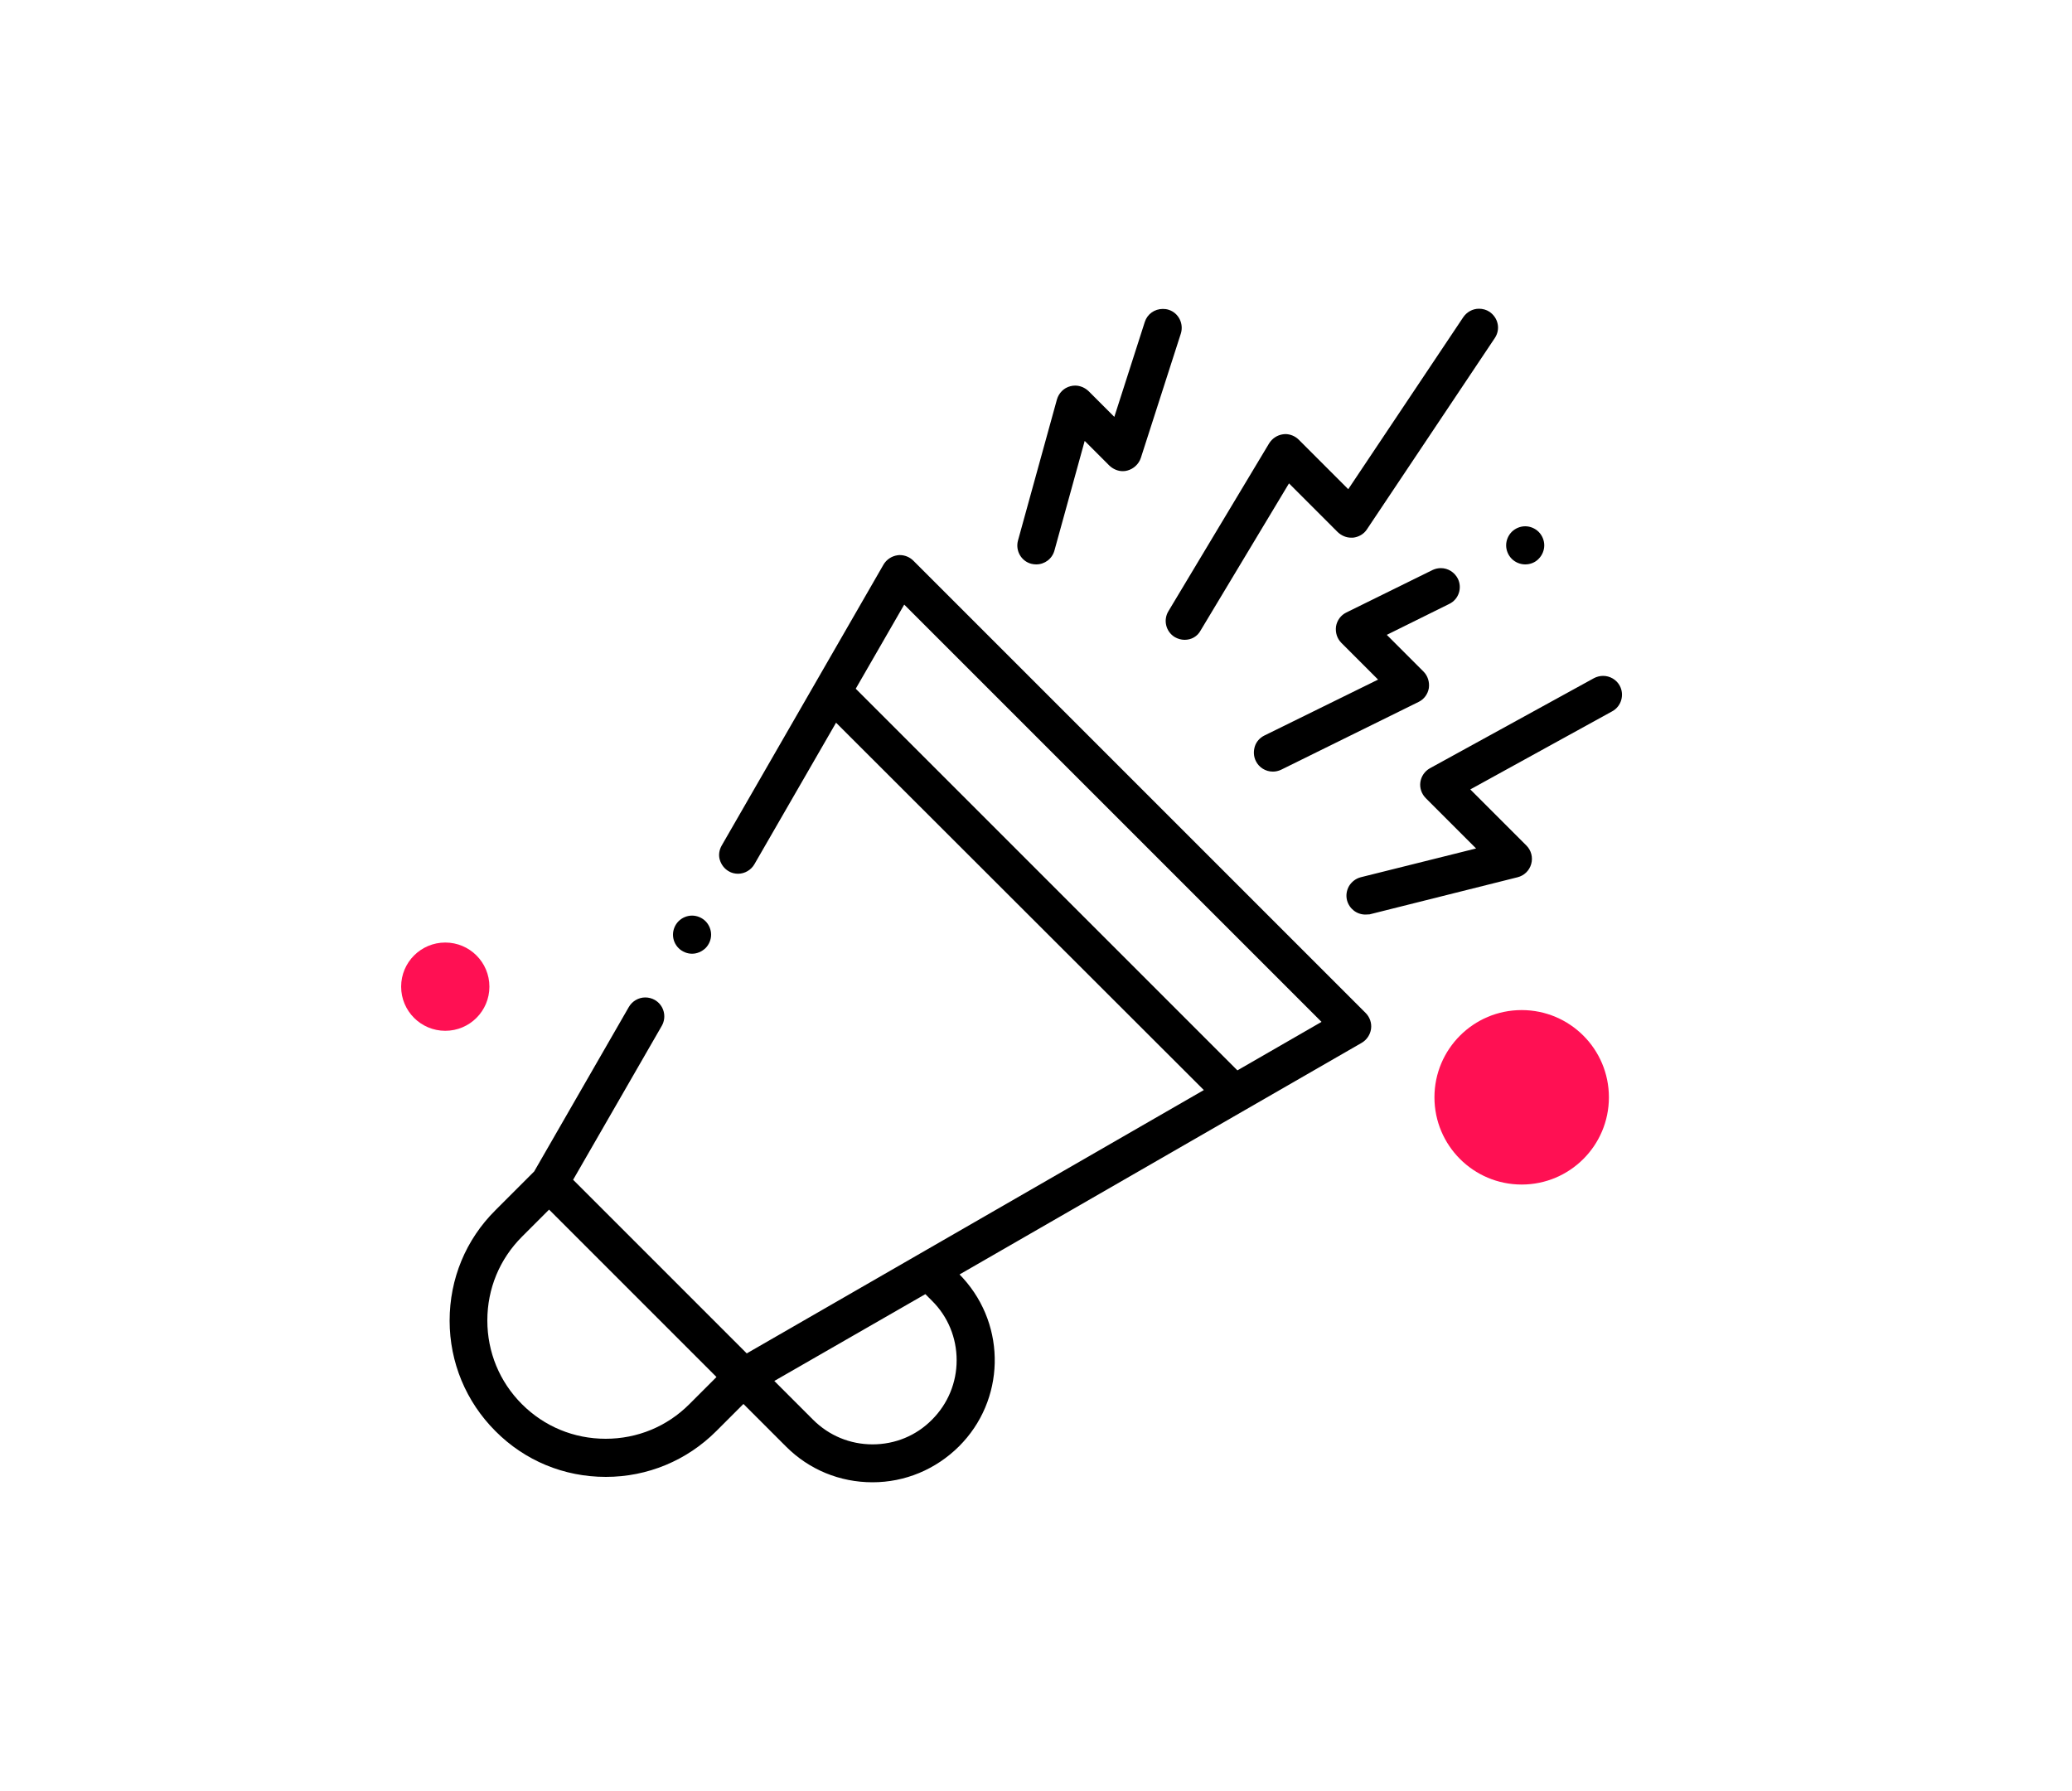<?xml version="1.0" encoding="utf-8"?>
<!-- Generator: Adobe Illustrator 22.0.0, SVG Export Plug-In . SVG Version: 6.00 Build 0)  -->
<svg version="1.1" id="Ñëîé_1" xmlns="http://www.w3.org/2000/svg" xmlns:xlink="http://www.w3.org/1999/xlink" x="0px" y="0px"
	 viewBox="0 0 1000 864.4" style="enable-background:new 0 0 1000 864.4;" xml:space="preserve">
<style type="text/css">
	.st0{fill:#FF1053;}
</style>
<circle class="st0" cx="734.4" cy="529.6" r="42.1"/>
<circle class="st0" cx="214.9" cy="476.2" r="21.3"/>
<path d="M421.1,715.4c-15.8,0-30.6-6.1-41.7-17.2l-20.6-20.6l-13.1,13.1c-14.2,14.2-33.2,22.1-53.3,22.1c-20.2,0-39.1-7.8-53.3-22.1
	c-14.2-14.2-22.1-33.2-22.1-53.3c0-20.2,7.8-39.1,22.1-53.3l18.7-18.7l45.7-79.4c1.6-2.8,4.7-4.6,7.9-4.6c1.6,0,3.2,0.4,4.6,1.2
	c4.4,2.5,5.9,8.1,3.4,12.5l-42.8,74.3l83.8,83.8l220.6-127.1L403.5,348.8l-39.4,68.3c-1.6,2.8-4.7,4.6-7.9,4.6
	c-1.6,0-3.2-0.4-4.5-1.2c-2.1-1.2-3.6-3.2-4.3-5.5s-0.3-4.8,0.9-6.9l78.1-135.6c1.4-2.4,3.9-4.1,6.7-4.5c0.4-0.1,0.8-0.1,1.2-0.1
	c2.4,0,4.8,1,6.5,2.7l218.3,218.3c2,2,3,4.9,2.6,7.7c-0.4,2.8-2.1,5.3-4.5,6.7L463.1,615.1l1.7,1.8c21.1,23.3,20.3,59-2,81.2
	C451.6,709.2,436.8,715.4,421.1,715.4z M373.7,666.5l18.7,18.7c7.7,7.7,17.9,11.9,28.7,11.9c10.9,0,21.1-4.2,28.7-11.9
	c7.7-7.7,11.9-17.9,11.9-28.7s-4.2-21.1-11.9-28.7l-3.2-3.2L373.7,666.5z M251.9,596.9c-10.8,10.8-16.7,25.1-16.7,40.4
	c0,15.3,5.9,29.6,16.7,40.4c10.8,10.8,25.1,16.7,40.4,16.7c15.3,0,29.6-5.9,40.4-16.7l13.1-13.1L265,583.8L251.9,596.9z M413,332.4
	l182.9,182.9c0.1,0.1,0.1,0.2,0.2,0.2l1.1,1.1l40.6-23.4L436.4,291.8L413,332.4z M334,460.3c-2.4,0-4.8-1-6.5-2.7
	c-1.7-1.7-2.7-4-2.7-6.5c0-2.4,1-4.8,2.7-6.5c1.7-1.7,4.1-2.7,6.5-2.7c2.4,0,4.8,1,6.5,2.7c1.7,1.7,2.7,4.1,2.7,6.5
	c0,2.4-1,4.8-2.7,6.5C338.7,459.3,336.4,460.3,334,460.3z M659,441.4c-4.2,0-7.8-2.8-8.9-6.9c-0.6-2.4-0.2-4.8,1-6.9
	c1.3-2.1,3.3-3.6,5.6-4.2l55.7-13.9l-24.3-24.3c-2-2-3-4.9-2.6-7.7c0.4-2.8,2.1-5.3,4.6-6.7l79.2-43.5c1.3-0.7,2.9-1.1,4.4-1.1
	c3.3,0,6.4,1.8,8,4.7c2.4,4.4,0.8,10-3.6,12.4l-68.5,37.7l27.1,27.1c2.3,2.3,3.2,5.7,2.3,8.9c-0.9,3.2-3.4,5.6-6.6,6.4l-71.4,17.9
	C660.5,441.3,659.8,441.4,659,441.4z M614.3,372.4c-3.5,0-6.7-2-8.2-5.1c-1.1-2.2-1.2-4.7-0.5-7s2.4-4.2,4.6-5.3l54.9-27l-17.7-17.7
	c-2.1-2.1-3-5-2.6-8c0.5-2.9,2.3-5.4,5-6.7l41.6-20.5c1.3-0.6,2.6-0.9,4-0.9c3.5,0,6.6,2,8.2,5.1c2.2,4.5,0.4,10-4.2,12.2
	l-30.1,14.9l17.7,17.7c2.1,2.1,3,5.1,2.6,8c-0.5,2.9-2.3,5.4-5,6.7l-66.3,32.7C617,372.1,615.7,372.4,614.3,372.4z M571.7,308.8
	c-1.6,0-3.3-0.5-4.7-1.3c-4.3-2.6-5.7-8.2-3.1-12.5l48.6-81c1.5-2.4,3.9-4,6.7-4.4c0.4,0,0.7-0.1,1.1-0.1c2.4,0,4.8,1,6.5,2.7
	l23.9,23.9l55.5-83c1.7-2.5,4.5-4.1,7.6-4.1c1.8,0,3.6,0.5,5.1,1.5c2,1.4,3.4,3.4,3.9,5.8c0.5,2.4,0,4.8-1.4,6.9l-61.7,92.3
	c-1.5,2.3-4,3.7-6.7,4c-0.3,0-0.6,0-0.9,0c-2.4,0-4.7-1-6.5-2.7l-23.5-23.5l-42.6,70.9C577.9,307.2,575,308.8,571.7,308.8z
	 M500.1,272.4c-0.8,0-1.6-0.1-2.4-0.3c-4.9-1.3-7.7-6.4-6.4-11.2l18.8-68.1c0.9-3.1,3.3-5.6,6.5-6.4c0.8-0.2,1.5-0.3,2.3-0.3
	c2.4,0,4.7,1,6.5,2.7l12.4,12.4l14.7-45.8c1.2-3.8,4.7-6.3,8.7-6.3c0.9,0,1.9,0.1,2.8,0.4c4.8,1.5,7.4,6.7,5.9,11.5l-19.3,60
	c-1,3-3.5,5.3-6.5,6.1c-0.7,0.2-1.4,0.3-2.2,0.3c-2.4,0-4.7-1-6.5-2.7l-11.9-11.9l-14.6,52.9C507.8,269.7,504.2,272.4,500.1,272.4z
	 M736.1,272.4c-2.4,0-4.8-1-6.5-2.7c-1.7-1.7-2.7-4.1-2.7-6.5c0-2.4,1-4.8,2.7-6.5c1.7-1.7,4.1-2.7,6.5-2.7c2.4,0,4.8,1,6.5,2.7
	c1.7,1.7,2.7,4.1,2.7,6.5c0,2.4-1,4.8-2.7,6.5C740.9,271.5,738.5,272.4,736.1,272.4z"/>
</svg>

